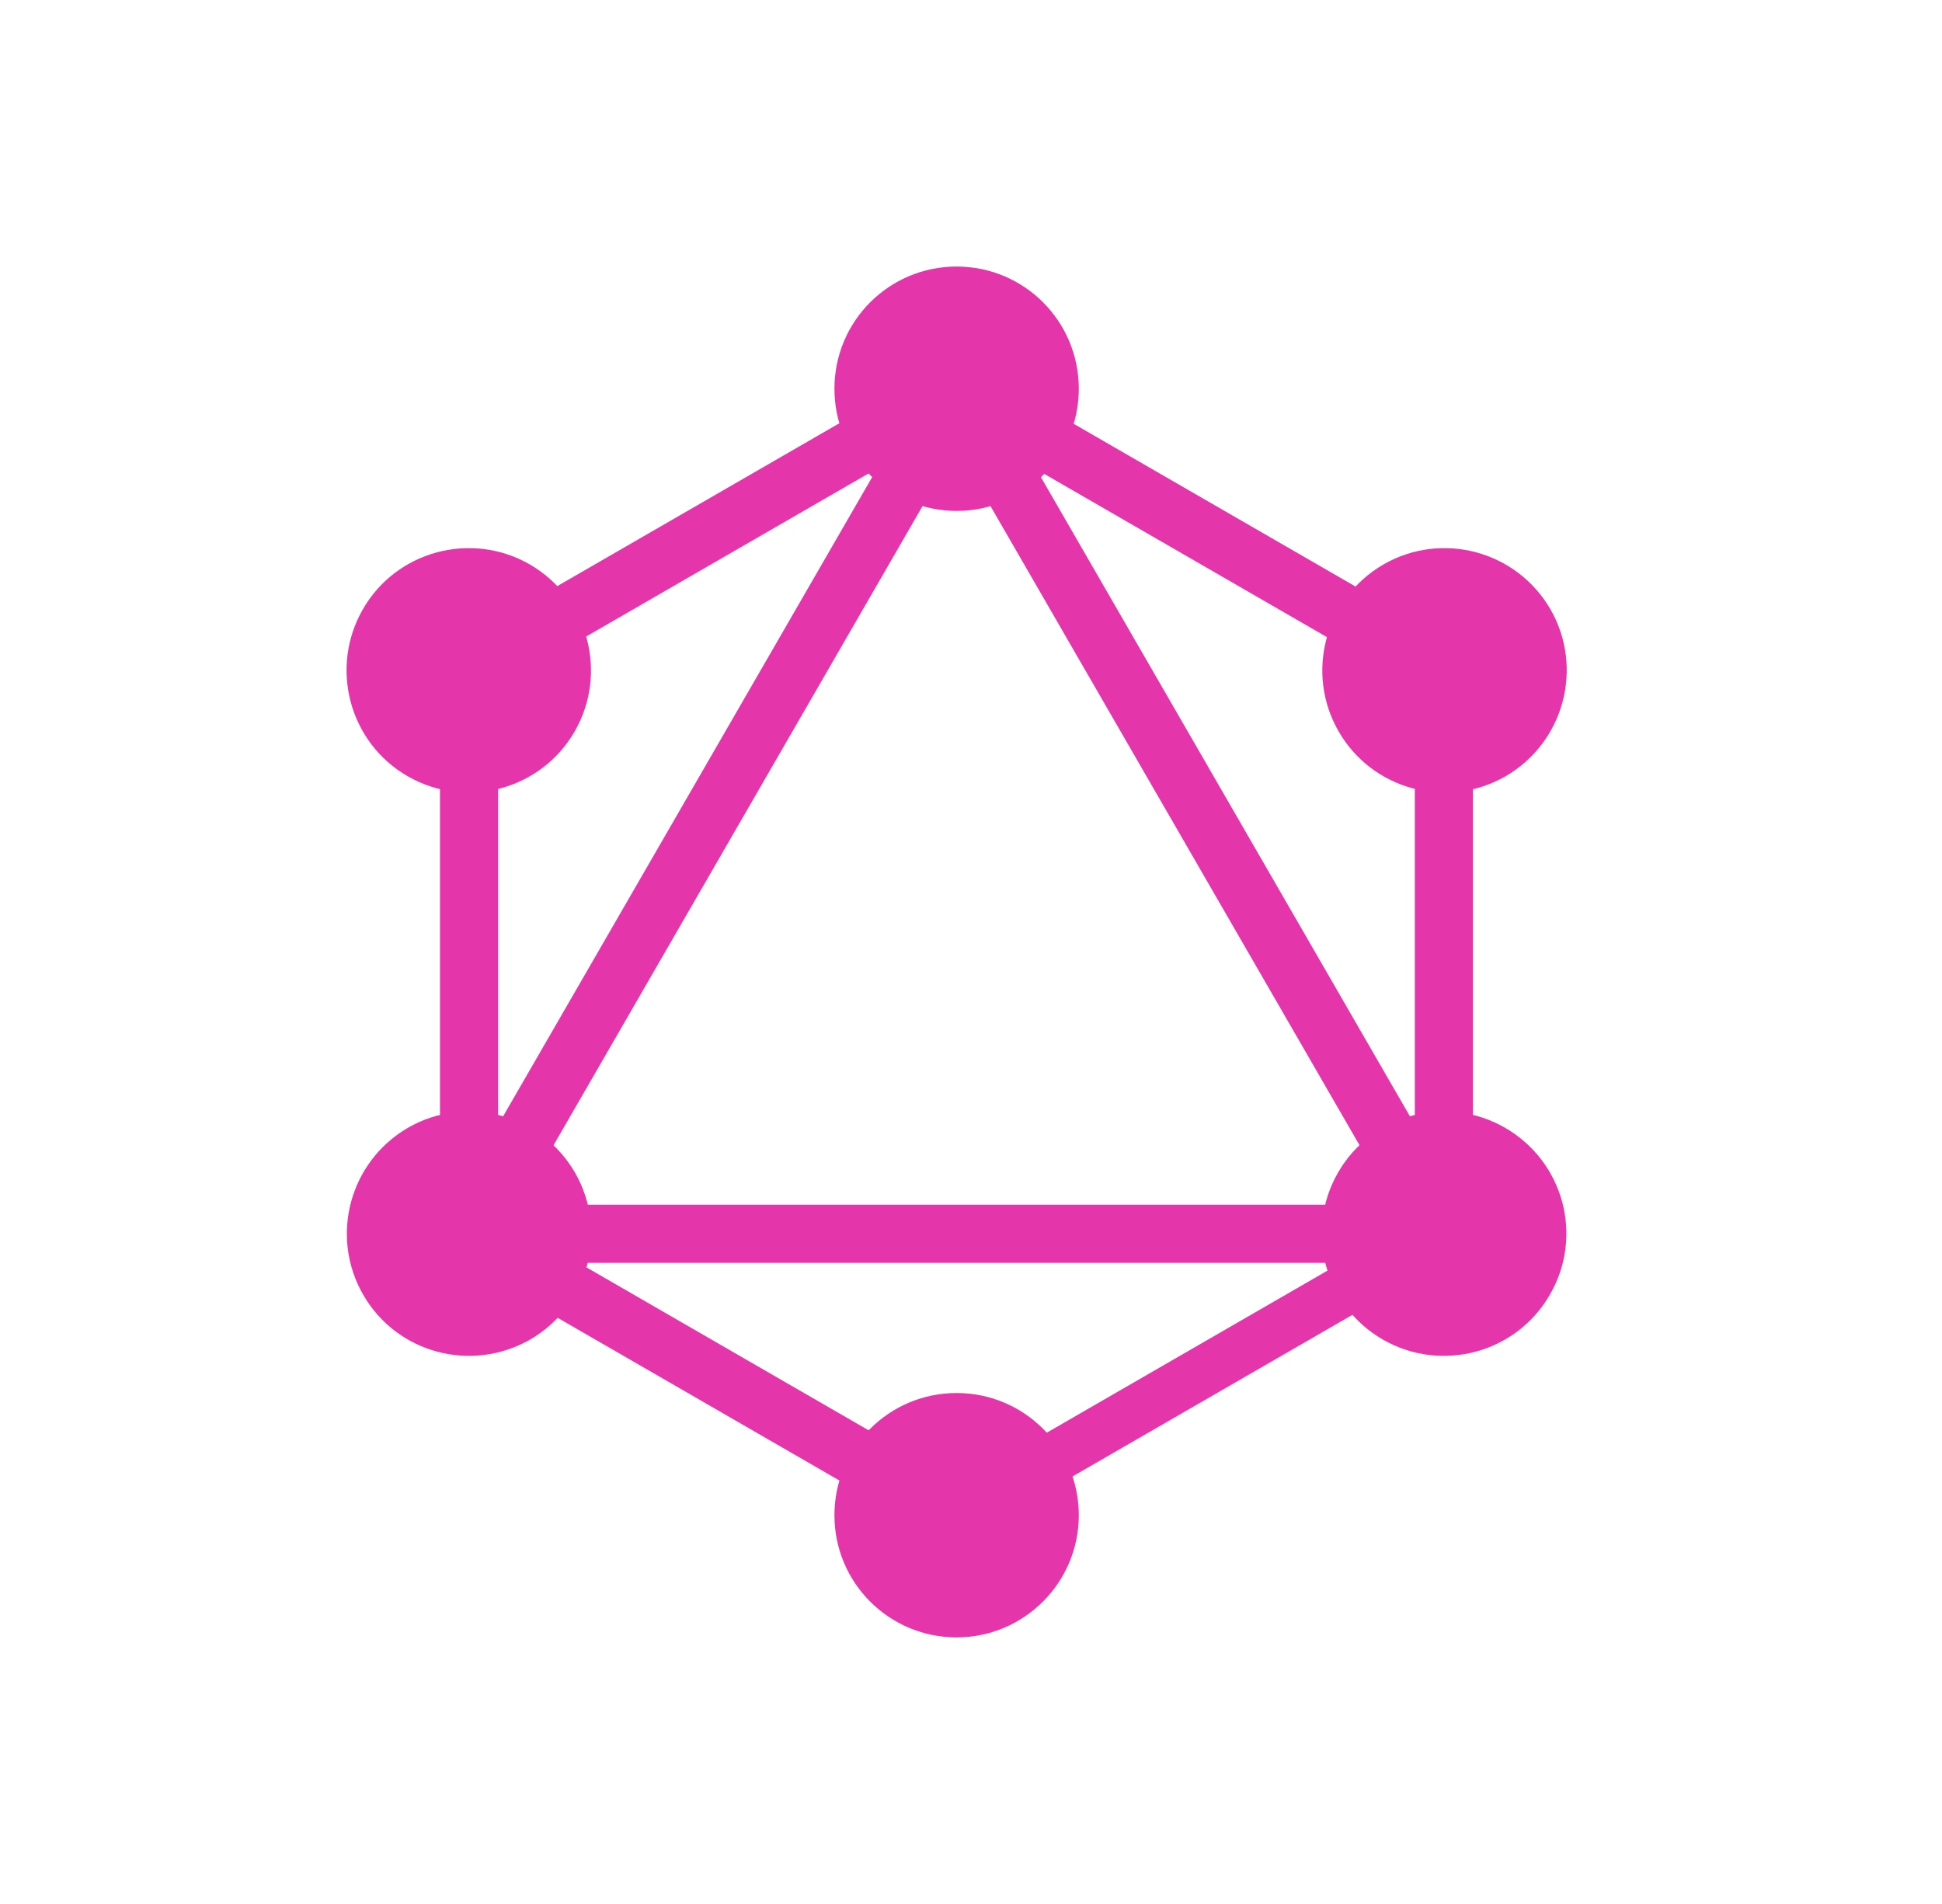 <svg xmlns="http://www.w3.org/2000/svg" width="51" height="50" viewBox="0 0 51 50" fill="none"><g style="mix-blend-mode:luminosity"><g clip-path="url(#clip0_44913_43425)"><path d="M10.694 33.678L12.016 34.441L26.739 8.941L25.417 8.178L10.694 33.678Z" fill="#E535AB"></path><path d="M39.837 31.637L10.391 31.637L10.391 33.163L39.837 33.163L39.837 31.637Z" fill="#E535AB"></path><path d="M10.975 32.488L25.703 40.992L26.466 39.671L11.738 31.167L10.975 32.488Z" fill="#E535AB"></path><path d="M23.764 10.332L38.492 18.836L39.255 17.514L24.527 9.011L23.764 10.332Z" fill="#E535AB"></path><path d="M10.979 17.503L11.742 18.824L26.471 10.32L25.708 8.999L10.979 17.503Z" fill="#E535AB"></path><path d="M23.503 8.945L38.227 34.445L39.548 33.682L24.825 8.182L23.503 8.945Z" fill="#E535AB"></path><path d="M13.081 16.5L11.555 16.5L11.555 33.508L13.081 33.508L13.081 16.5Z" fill="#E535AB"></path><path d="M38.682 16.5L37.156 16.5L37.156 33.508L38.682 33.508L38.682 16.5Z" fill="#E535AB"></path><path d="M24.779 39.189L25.445 40.344L38.255 32.948L37.589 31.793L24.779 39.189Z" fill="#E535AB"></path><path d="M40.701 34.001C39.819 35.536 37.851 36.06 36.316 35.178C34.781 34.295 34.257 32.328 35.139 30.793C36.022 29.257 37.989 28.733 39.525 29.616C41.069 30.508 41.593 32.466 40.701 34.001Z" fill="#E535AB"></path><path d="M15.092 19.208C14.209 20.744 12.242 21.267 10.707 20.385C9.171 19.502 8.647 17.535 9.53 16C10.412 14.464 12.38 13.94 13.915 14.823C15.45 15.715 15.975 17.673 15.092 19.208Z" fill="#E535AB"></path><path d="M9.538 34.001C8.655 32.466 9.179 30.508 10.714 29.616C12.25 28.733 14.208 29.257 15.1 30.793C15.982 32.328 15.458 34.286 13.923 35.178C12.379 36.06 10.42 35.536 9.538 34.001Z" fill="#E535AB"></path><path d="M35.155 19.208C34.272 17.673 34.796 15.715 36.332 14.823C37.867 13.94 39.825 14.464 40.717 16C41.599 17.535 41.075 19.493 39.54 20.385C38.005 21.267 36.038 20.744 35.155 19.208Z" fill="#E535AB"></path><path d="M25.122 42.999C23.348 42.999 21.914 41.565 21.914 39.791C21.914 38.016 23.348 36.582 25.122 36.582C26.897 36.582 28.331 38.016 28.331 39.791C28.331 41.556 26.897 42.999 25.122 42.999Z" fill="#E535AB"></path><path d="M25.122 13.417C23.348 13.417 21.914 11.983 21.914 10.209C21.914 8.434 23.348 7 25.122 7C26.897 7 28.331 8.434 28.331 10.209C28.331 11.983 26.897 13.417 25.122 13.417Z" fill="#E535AB"></path></g></g><defs><clipPath id="clip0_44913_43425"><rect width="36" height="36" fill="white" transform="translate(7.125 7)"></rect></clipPath></defs></svg>